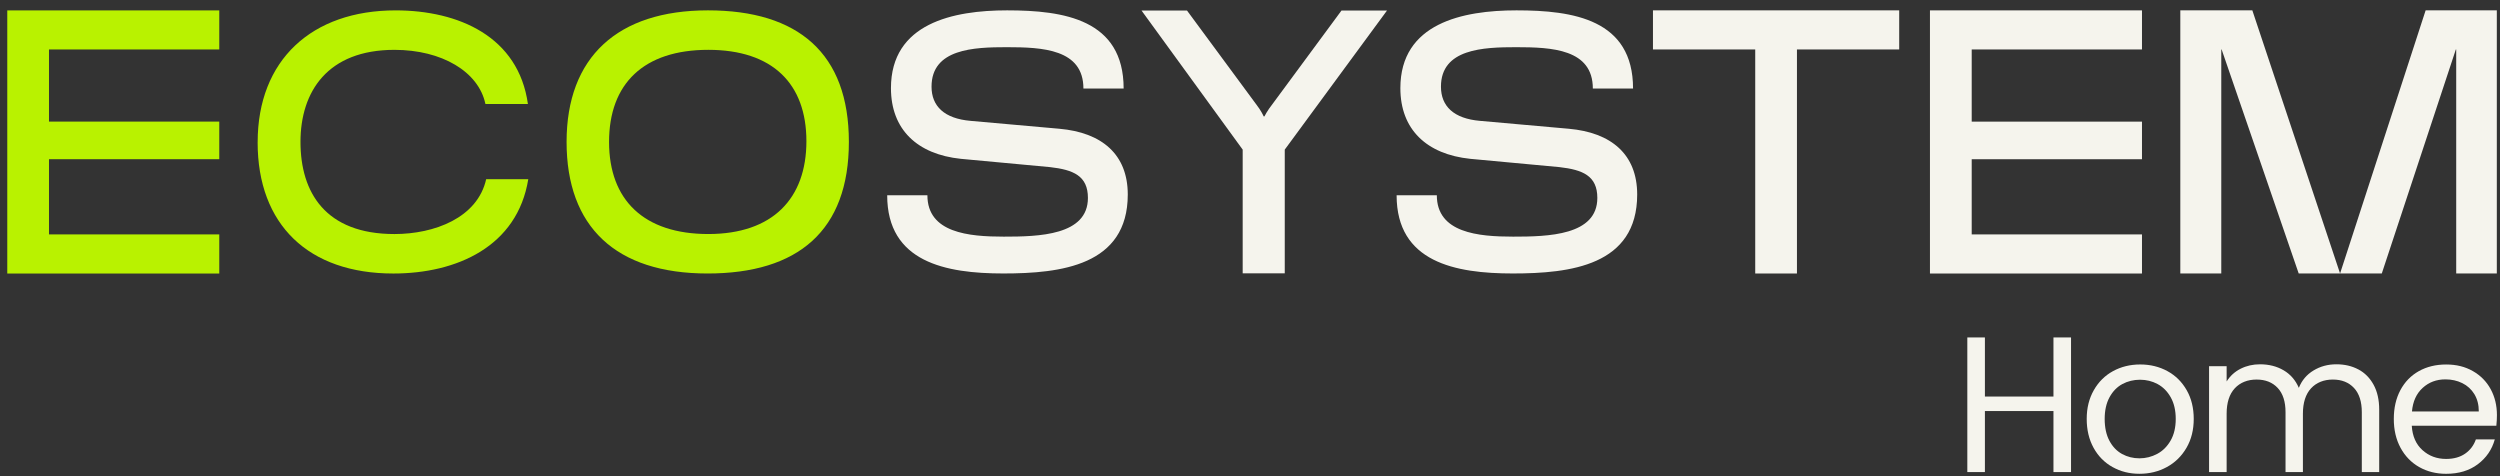 <svg width="231" height="44" viewBox="0 0 231 44" fill="none" xmlns="http://www.w3.org/2000/svg">
<rect x="0" y="0" width="231" height="44" fill="#333333" stroke="none"/>
<path d="M123.955 0.974H128.158L118.711 13.825V25.253H114.824V13.825L105.477 0.974H109.679L116.035 9.588C116.556 10.248 116.764 10.758 116.764 10.758H116.832C116.832 10.758 117.075 10.248 117.597 9.588L123.953 0.974H123.955Z" fill="#F5F4ED"/>
<path d="M20.261 0.957V4.57H4.527V11.239H20.261V14.713H4.527V21.66H20.261V25.273H0.672V0.959H20.263L20.261 0.957Z" fill="#B9F200"/>
<path d="M23.807 13.15C23.807 5.543 28.808 0.959 36.553 0.959C42.388 0.959 47.911 3.391 48.779 9.608H44.853C44.227 6.621 40.824 4.606 36.448 4.606C30.266 4.606 27.765 8.462 27.765 13.116C27.765 17.77 30.058 21.626 36.448 21.626C40.13 21.626 44.124 20.132 44.923 16.555H48.813C47.806 22.772 42.213 25.273 36.343 25.273C28.494 25.273 23.805 20.758 23.805 13.15H23.807Z" fill="#B9F200"/>
<path d="M65.376 25.271C56.901 25.271 52.352 20.964 52.352 13.114C52.352 5.264 57.075 0.957 65.411 0.957C73.747 0.957 78.436 4.917 78.436 13.114C78.436 21.311 73.747 25.271 65.376 25.271ZM65.447 4.604C59.473 4.604 56.277 7.731 56.277 13.114C56.277 18.497 59.507 21.624 65.447 21.624C71.387 21.624 74.512 18.358 74.512 13.045C74.512 7.733 71.385 4.604 65.447 4.604Z" fill="#B9F200"/>
<path d="M93.056 0.957C98.3 0.957 103.824 1.791 103.824 8.181H100.108C100.108 4.534 96.322 4.36 93.021 4.36C90 4.36 86.074 4.499 86.074 8.007C86.074 9.814 87.255 10.96 89.687 11.168L97.884 11.897C101.81 12.244 104.206 14.259 104.206 17.974C104.206 24.538 98.023 25.269 92.709 25.269C87.394 25.269 81.977 24.228 81.977 18.045H85.692C85.692 21.519 89.513 21.866 92.743 21.866C95.972 21.866 100.524 21.761 100.524 18.289C100.524 16.241 99.17 15.684 97.016 15.441L88.785 14.676C84.756 14.259 82.324 11.968 82.324 8.147C82.324 2.138 88.09 0.957 93.056 0.957Z" fill="#F5F4ED"/>
<path d="M140.126 0.957C145.37 0.957 150.894 1.791 150.894 8.181H147.178C147.178 4.534 143.392 4.36 140.092 4.36C137.07 4.36 133.144 4.499 133.144 8.007C133.144 9.814 134.325 10.96 136.757 11.168L144.954 11.897C148.88 12.244 151.276 14.259 151.276 17.974C151.276 24.538 145.093 25.269 139.779 25.269C134.464 25.269 129.047 24.228 129.047 18.045H132.763C132.763 21.519 136.584 21.866 139.813 21.866C143.043 21.866 147.594 21.761 147.594 18.289C147.594 16.241 146.24 15.684 144.086 15.441L135.855 14.676C131.826 14.259 129.394 11.968 129.394 8.147C129.394 2.138 135.161 0.957 140.126 0.957Z" fill="#F5F4ED"/>
<path d="M175.486 0.957V4.57H166.038V25.271H162.183V4.57H152.734V0.957H175.484H175.486Z" fill="#F5F4ED"/>
<path d="M197.919 0.957V4.57H182.185V11.239H197.919V14.713H182.185V21.66H197.919V25.273H178.328V0.959H197.919V0.957Z" fill="#F5F4ED"/>
<path d="M205.247 25.271H201.461V0.957H208.116L216.222 25.271L224.129 0.957H230.706V25.271H226.954V4.572H226.919L220.077 25.271H212.401L205.28 4.572H205.246V25.271H205.247Z" fill="#F5F4ED"/>
<path d="M191.363 31.18V43.619H189.74V37.98H183.405V43.619H181.781V31.18H183.405V36.641H189.74V31.18H191.363Z" fill="#F5F4ED"/>
<path d="M195.195 43.154C194.451 42.738 193.867 42.145 193.446 41.378C193.024 40.611 192.812 39.722 192.812 38.709C192.812 37.696 193.03 36.826 193.465 36.059C193.9 35.292 194.491 34.703 195.241 34.293C195.991 33.883 196.83 33.677 197.757 33.677C198.684 33.677 199.523 33.883 200.273 34.293C201.023 34.703 201.614 35.289 202.049 36.05C202.484 36.811 202.701 37.698 202.701 38.709C202.701 39.72 202.478 40.609 202.032 41.378C201.585 42.145 200.983 42.738 200.22 43.154C199.459 43.569 198.613 43.777 197.686 43.777C196.759 43.777 195.941 43.569 195.197 43.154H195.195ZM199.325 41.94C199.836 41.668 200.25 41.256 200.565 40.708C200.88 40.161 201.038 39.495 201.038 38.709C201.038 37.923 200.883 37.257 200.574 36.71C200.265 36.162 199.861 35.756 199.361 35.487C198.861 35.218 198.32 35.087 197.738 35.087C197.156 35.087 196.599 35.22 196.105 35.487C195.611 35.754 195.216 36.162 194.918 36.71C194.621 37.257 194.472 37.923 194.472 38.709C194.472 39.495 194.617 40.178 194.909 40.725C195.201 41.273 195.59 41.679 196.078 41.948C196.567 42.215 197.101 42.349 197.684 42.349C198.268 42.349 198.814 42.211 199.327 41.938L199.325 41.94Z" fill="#F5F4ED"/>
<path d="M217.911 34.132C218.506 34.447 218.975 34.92 219.321 35.552C219.666 36.183 219.838 36.95 219.838 37.854V43.619H218.231V38.087C218.231 37.112 217.991 36.364 217.508 35.847C217.026 35.33 216.375 35.071 215.555 35.071C214.735 35.071 214.039 35.342 213.539 35.883C213.039 36.425 212.789 37.207 212.789 38.23V43.619H211.183V38.087C211.183 37.112 210.943 36.364 210.46 35.847C209.977 35.33 209.327 35.071 208.507 35.071C207.686 35.071 206.99 35.342 206.49 35.883C205.99 36.425 205.741 37.207 205.741 38.23V43.619H204.117V33.839H205.741V35.248C206.061 34.737 206.492 34.344 207.034 34.071C207.576 33.798 208.173 33.661 208.827 33.661C209.647 33.661 210.374 33.846 211.004 34.214C211.635 34.583 212.104 35.124 212.413 35.838C212.686 35.147 213.138 34.613 213.77 34.231C214.399 33.85 215.101 33.661 215.876 33.661C216.65 33.661 217.316 33.819 217.911 34.134V34.132Z" fill="#F5F4ED"/>
<path d="M230.664 39.337H222.847C222.906 40.3 223.236 41.053 223.837 41.593C224.438 42.135 225.167 42.406 226.023 42.406C226.725 42.406 227.311 42.242 227.78 41.916C228.249 41.59 228.579 41.151 228.77 40.603H230.519C230.258 41.544 229.733 42.307 228.949 42.896C228.164 43.486 227.189 43.779 226.023 43.779C225.096 43.779 224.266 43.571 223.534 43.156C222.801 42.74 222.227 42.147 221.811 41.38C221.395 40.613 221.188 39.724 221.188 38.711C221.188 37.698 221.39 36.813 221.794 36.052C222.199 35.291 222.767 34.705 223.498 34.295C224.23 33.885 225.071 33.679 226.023 33.679C226.975 33.679 227.772 33.881 228.486 34.285C229.199 34.69 229.751 35.247 230.136 35.955C230.523 36.662 230.716 37.463 230.716 38.354C230.716 38.663 230.699 38.991 230.662 39.337H230.664ZM228.631 36.418C228.356 35.972 227.986 35.632 227.515 35.401C227.046 35.169 226.525 35.054 225.953 35.054C225.132 35.054 224.432 35.315 223.856 35.84C223.278 36.365 222.948 37.09 222.866 38.017H229.041C229.041 37.398 228.904 36.866 228.631 36.42V36.418Z" fill="#F5F4ED"/>
</svg>
